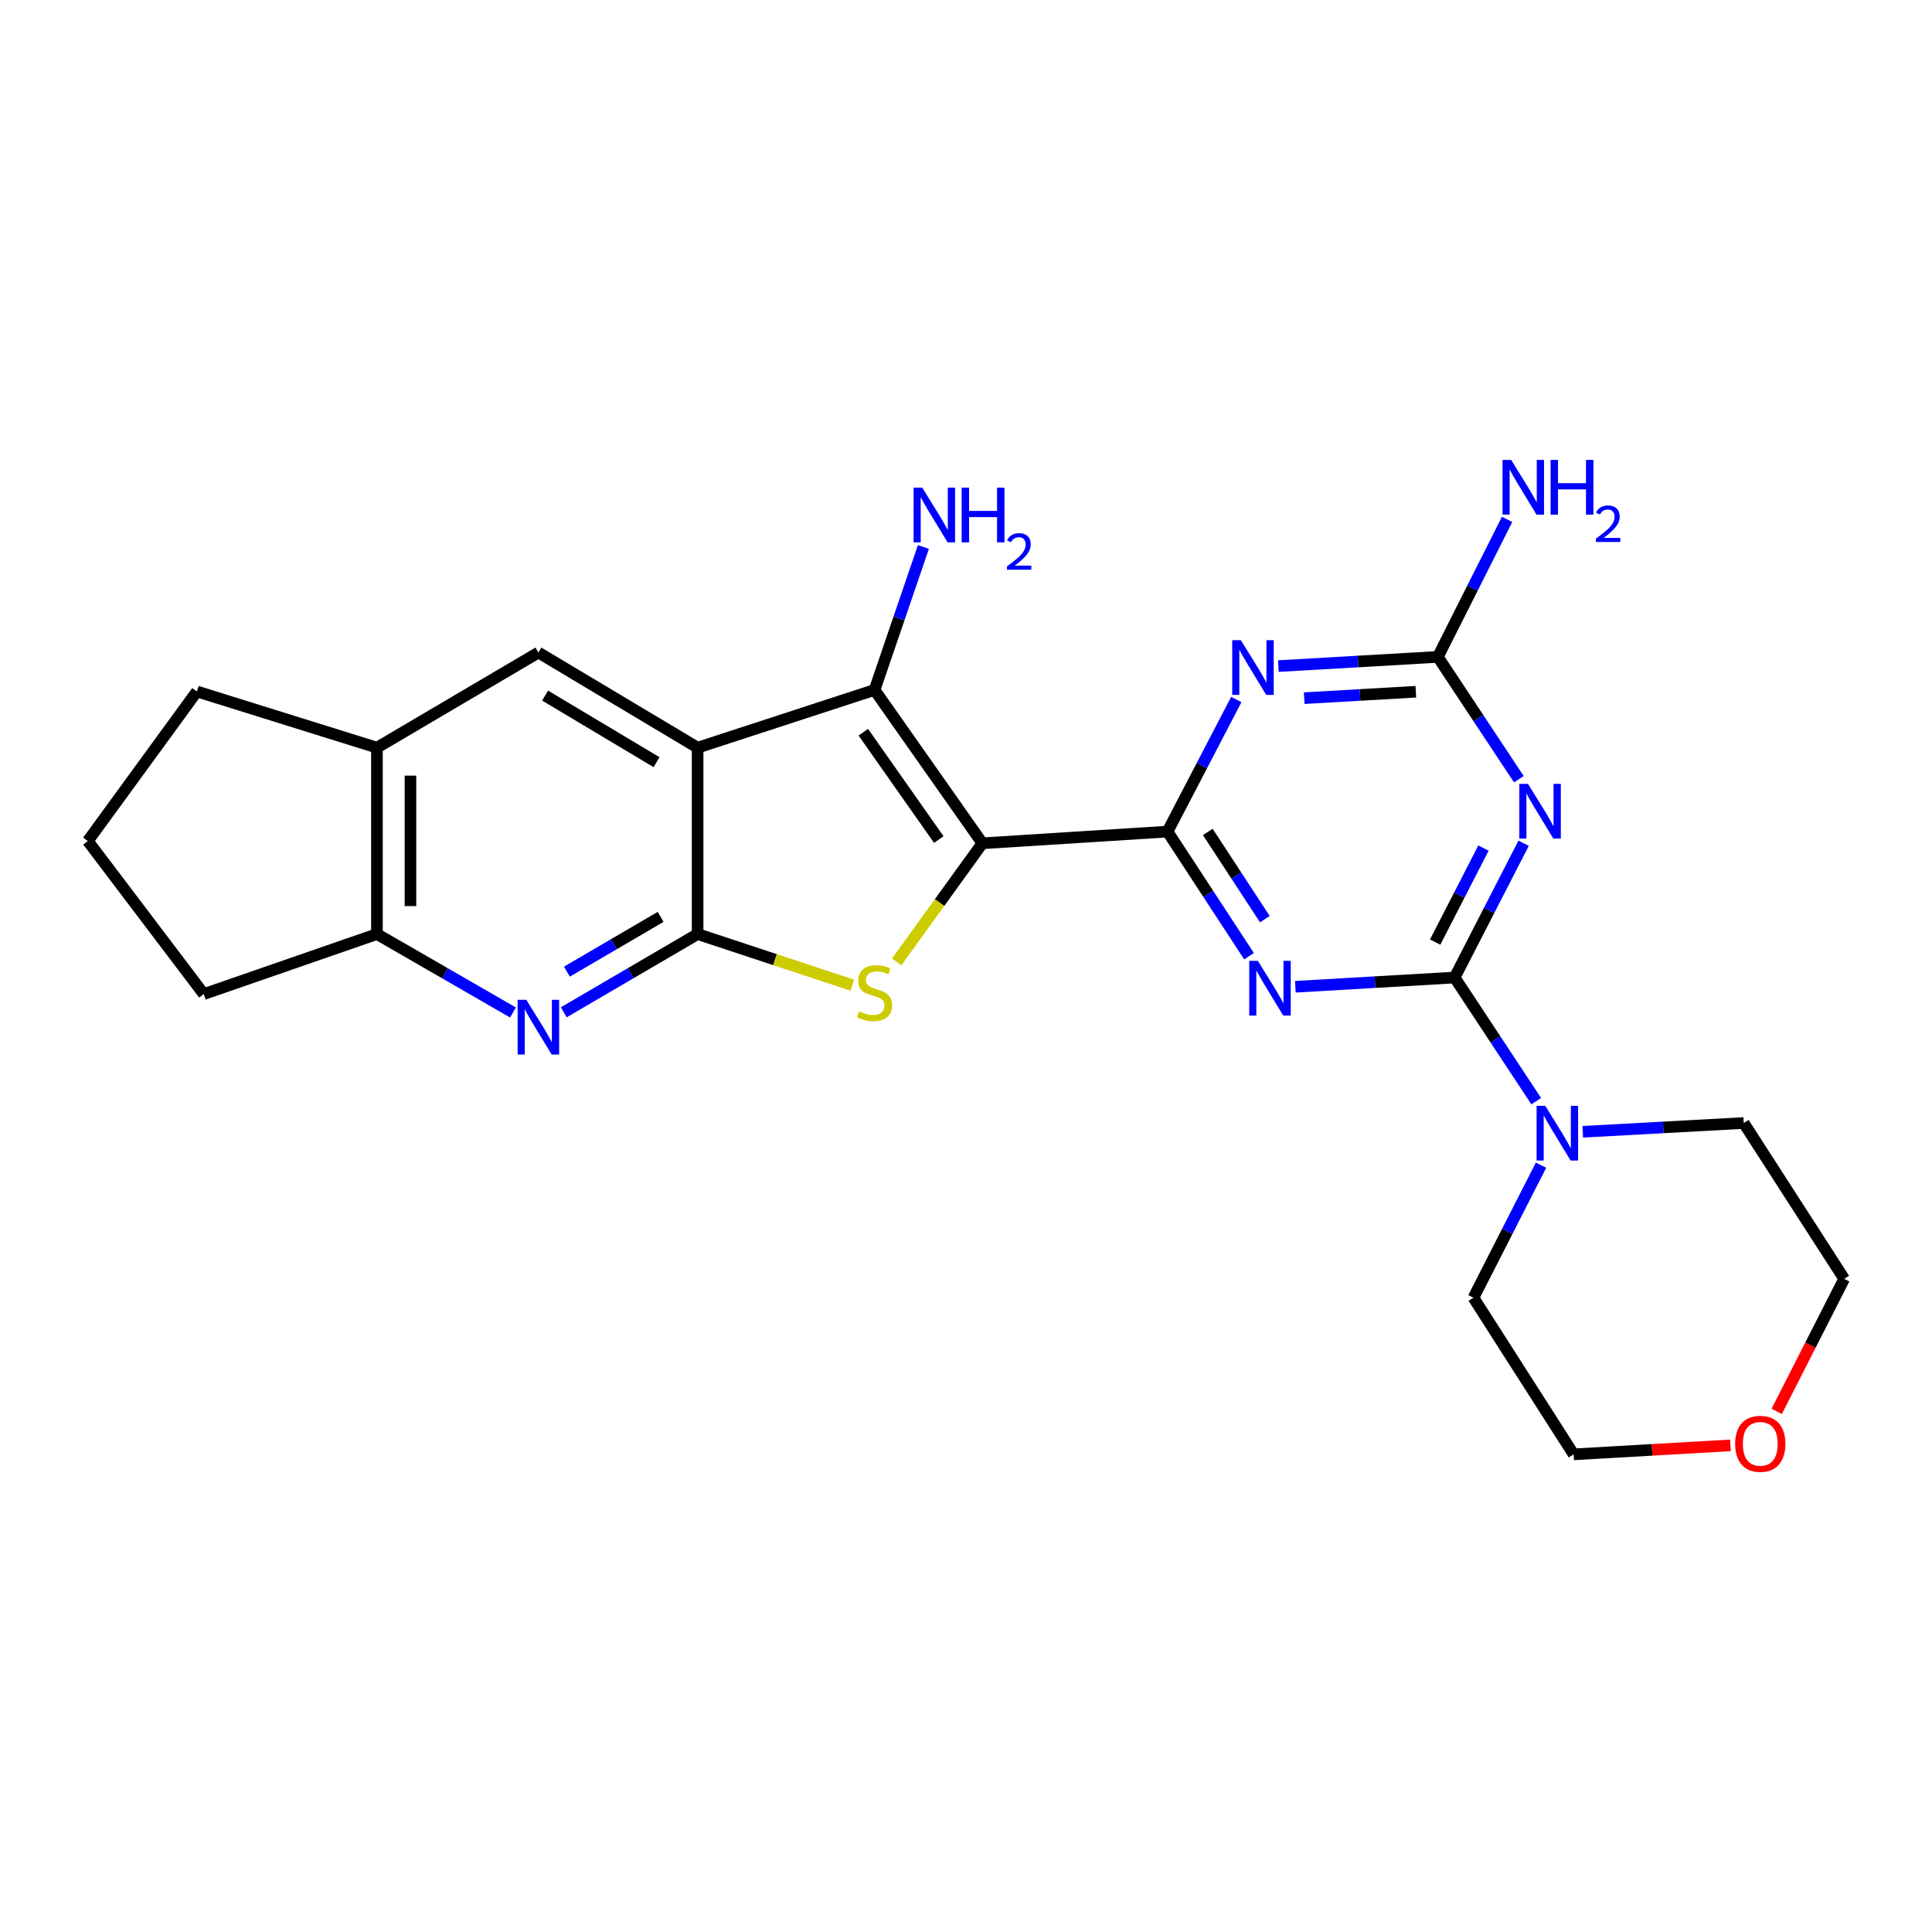 <?xml version='1.0' encoding='iso-8859-1'?>
<svg version='1.1' baseProfile='full'
              xmlns='http://www.w3.org/2000/svg'
                      xmlns:rdkit='http://www.rdkit.org/xml'
                      xmlns:xlink='http://www.w3.org/1999/xlink'
                  xml:space='preserve'
width='1000px' height='1000px' viewBox='0 0 1000 1000'>
<!-- END OF HEADER -->
<rect style='opacity:1.0;fill:#FFFFFF;stroke:none' width='1000' height='1000' x='0' y='0'> </rect>
<path class='bond-0' d='M 508.48,436.484 L 604.304,430.432' style='fill:none;fill-rule:evenodd;stroke:#000000;stroke-width:6px;stroke-linecap:butt;stroke-linejoin:miter;stroke-opacity:1' />
<path class='bond-5' d='M 508.48,436.484 L 486.305,467.178' style='fill:none;fill-rule:evenodd;stroke:#000000;stroke-width:6px;stroke-linecap:butt;stroke-linejoin:miter;stroke-opacity:1' />
<path class='bond-5' d='M 486.305,467.178 L 464.129,497.872' style='fill:none;fill-rule:evenodd;stroke:#CCCC00;stroke-width:6px;stroke-linecap:butt;stroke-linejoin:miter;stroke-opacity:1' />
<path class='bond-6' d='M 508.48,436.484 L 452.666,357.11' style='fill:none;fill-rule:evenodd;stroke:#000000;stroke-width:6px;stroke-linecap:butt;stroke-linejoin:miter;stroke-opacity:1' />
<path class='bond-6' d='M 485.919,434.555 L 446.85,378.993' style='fill:none;fill-rule:evenodd;stroke:#000000;stroke-width:6px;stroke-linecap:butt;stroke-linejoin:miter;stroke-opacity:1' />
<path class='bond-3' d='M 604.304,430.432 L 625.399,462.677' style='fill:none;fill-rule:evenodd;stroke:#000000;stroke-width:6px;stroke-linecap:butt;stroke-linejoin:miter;stroke-opacity:1' />
<path class='bond-3' d='M 625.399,462.677 L 646.494,494.921' style='fill:none;fill-rule:evenodd;stroke:#0000FF;stroke-width:6px;stroke-linecap:butt;stroke-linejoin:miter;stroke-opacity:1' />
<path class='bond-3' d='M 625.147,430.61 L 639.914,453.181' style='fill:none;fill-rule:evenodd;stroke:#000000;stroke-width:6px;stroke-linecap:butt;stroke-linejoin:miter;stroke-opacity:1' />
<path class='bond-3' d='M 639.914,453.181 L 654.68,475.752' style='fill:none;fill-rule:evenodd;stroke:#0000FF;stroke-width:6px;stroke-linecap:butt;stroke-linejoin:miter;stroke-opacity:1' />
<path class='bond-7' d='M 604.304,430.432 L 622.107,396.256' style='fill:none;fill-rule:evenodd;stroke:#000000;stroke-width:6px;stroke-linecap:butt;stroke-linejoin:miter;stroke-opacity:1' />
<path class='bond-7' d='M 622.107,396.256 L 639.911,362.08' style='fill:none;fill-rule:evenodd;stroke:#0000FF;stroke-width:6px;stroke-linecap:butt;stroke-linejoin:miter;stroke-opacity:1' />
<path class='bond-1' d='M 361.083,386.992 L 452.666,357.11' style='fill:none;fill-rule:evenodd;stroke:#000000;stroke-width:6px;stroke-linecap:butt;stroke-linejoin:miter;stroke-opacity:1' />
<path class='bond-11' d='M 361.083,386.992 L 278.673,337.76' style='fill:none;fill-rule:evenodd;stroke:#000000;stroke-width:6px;stroke-linecap:butt;stroke-linejoin:miter;stroke-opacity:1' />
<path class='bond-11' d='M 339.826,394.498 L 282.139,360.035' style='fill:none;fill-rule:evenodd;stroke:#000000;stroke-width:6px;stroke-linecap:butt;stroke-linejoin:miter;stroke-opacity:1' />
<path class='bond-25' d='M 361.083,386.992 L 361.083,483.471' style='fill:none;fill-rule:evenodd;stroke:#000000;stroke-width:6px;stroke-linecap:butt;stroke-linejoin:miter;stroke-opacity:1' />
<path class='bond-2' d='M 361.083,483.471 L 401.129,496.706' style='fill:none;fill-rule:evenodd;stroke:#000000;stroke-width:6px;stroke-linecap:butt;stroke-linejoin:miter;stroke-opacity:1' />
<path class='bond-2' d='M 401.129,496.706 L 441.175,509.941' style='fill:none;fill-rule:evenodd;stroke:#CCCC00;stroke-width:6px;stroke-linecap:butt;stroke-linejoin:miter;stroke-opacity:1' />
<path class='bond-10' d='M 361.083,483.471 L 326.441,503.72' style='fill:none;fill-rule:evenodd;stroke:#000000;stroke-width:6px;stroke-linecap:butt;stroke-linejoin:miter;stroke-opacity:1' />
<path class='bond-10' d='M 326.441,503.72 L 291.799,523.97' style='fill:none;fill-rule:evenodd;stroke:#0000FF;stroke-width:6px;stroke-linecap:butt;stroke-linejoin:miter;stroke-opacity:1' />
<path class='bond-10' d='M 341.937,474.571 L 317.688,488.746' style='fill:none;fill-rule:evenodd;stroke:#000000;stroke-width:6px;stroke-linecap:butt;stroke-linejoin:miter;stroke-opacity:1' />
<path class='bond-10' d='M 317.688,488.746 L 293.438,502.92' style='fill:none;fill-rule:evenodd;stroke:#0000FF;stroke-width:6px;stroke-linecap:butt;stroke-linejoin:miter;stroke-opacity:1' />
<path class='bond-4' d='M 670.475,510.743 L 711.695,508.357' style='fill:none;fill-rule:evenodd;stroke:#0000FF;stroke-width:6px;stroke-linecap:butt;stroke-linejoin:miter;stroke-opacity:1' />
<path class='bond-4' d='M 711.695,508.357 L 752.915,505.972' style='fill:none;fill-rule:evenodd;stroke:#000000;stroke-width:6px;stroke-linecap:butt;stroke-linejoin:miter;stroke-opacity:1' />
<path class='bond-12' d='M 752.915,505.972 L 774.028,537.965' style='fill:none;fill-rule:evenodd;stroke:#000000;stroke-width:6px;stroke-linecap:butt;stroke-linejoin:miter;stroke-opacity:1' />
<path class='bond-12' d='M 774.028,537.965 L 795.142,569.958' style='fill:none;fill-rule:evenodd;stroke:#0000FF;stroke-width:6px;stroke-linecap:butt;stroke-linejoin:miter;stroke-opacity:1' />
<path class='bond-27' d='M 752.915,505.972 L 770.767,471.221' style='fill:none;fill-rule:evenodd;stroke:#000000;stroke-width:6px;stroke-linecap:butt;stroke-linejoin:miter;stroke-opacity:1' />
<path class='bond-27' d='M 770.767,471.221 L 788.619,436.47' style='fill:none;fill-rule:evenodd;stroke:#0000FF;stroke-width:6px;stroke-linecap:butt;stroke-linejoin:miter;stroke-opacity:1' />
<path class='bond-27' d='M 742.842,487.62 L 755.338,463.295' style='fill:none;fill-rule:evenodd;stroke:#000000;stroke-width:6px;stroke-linecap:butt;stroke-linejoin:miter;stroke-opacity:1' />
<path class='bond-27' d='M 755.338,463.295 L 767.835,438.969' style='fill:none;fill-rule:evenodd;stroke:#0000FF;stroke-width:6px;stroke-linecap:butt;stroke-linejoin:miter;stroke-opacity:1' />
<path class='bond-15' d='M 452.666,357.11 L 465.309,320.114' style='fill:none;fill-rule:evenodd;stroke:#000000;stroke-width:6px;stroke-linecap:butt;stroke-linejoin:miter;stroke-opacity:1' />
<path class='bond-15' d='M 465.309,320.114 L 477.952,283.119' style='fill:none;fill-rule:evenodd;stroke:#0000FF;stroke-width:6px;stroke-linecap:butt;stroke-linejoin:miter;stroke-opacity:1' />
<path class='bond-9' d='M 661.671,344.769 L 702.947,342.387' style='fill:none;fill-rule:evenodd;stroke:#0000FF;stroke-width:6px;stroke-linecap:butt;stroke-linejoin:miter;stroke-opacity:1' />
<path class='bond-9' d='M 702.947,342.387 L 744.223,340.005' style='fill:none;fill-rule:evenodd;stroke:#000000;stroke-width:6px;stroke-linecap:butt;stroke-linejoin:miter;stroke-opacity:1' />
<path class='bond-9' d='M 675.053,361.371 L 703.946,359.704' style='fill:none;fill-rule:evenodd;stroke:#0000FF;stroke-width:6px;stroke-linecap:butt;stroke-linejoin:miter;stroke-opacity:1' />
<path class='bond-9' d='M 703.946,359.704 L 732.839,358.036' style='fill:none;fill-rule:evenodd;stroke:#000000;stroke-width:6px;stroke-linecap:butt;stroke-linejoin:miter;stroke-opacity:1' />
<path class='bond-8' d='M 786.17,403.335 L 765.197,371.67' style='fill:none;fill-rule:evenodd;stroke:#0000FF;stroke-width:6px;stroke-linecap:butt;stroke-linejoin:miter;stroke-opacity:1' />
<path class='bond-8' d='M 765.197,371.67 L 744.223,340.005' style='fill:none;fill-rule:evenodd;stroke:#000000;stroke-width:6px;stroke-linecap:butt;stroke-linejoin:miter;stroke-opacity:1' />
<path class='bond-16' d='M 744.223,340.005 L 762.148,304.42' style='fill:none;fill-rule:evenodd;stroke:#000000;stroke-width:6px;stroke-linecap:butt;stroke-linejoin:miter;stroke-opacity:1' />
<path class='bond-16' d='M 762.148,304.42 L 780.073,268.836' style='fill:none;fill-rule:evenodd;stroke:#0000FF;stroke-width:6px;stroke-linecap:butt;stroke-linejoin:miter;stroke-opacity:1' />
<path class='bond-13' d='M 265.521,524.062 L 230.314,503.766' style='fill:none;fill-rule:evenodd;stroke:#0000FF;stroke-width:6px;stroke-linecap:butt;stroke-linejoin:miter;stroke-opacity:1' />
<path class='bond-13' d='M 230.314,503.766 L 195.107,483.471' style='fill:none;fill-rule:evenodd;stroke:#000000;stroke-width:6px;stroke-linecap:butt;stroke-linejoin:miter;stroke-opacity:1' />
<path class='bond-14' d='M 278.673,337.76 L 195.107,386.992' style='fill:none;fill-rule:evenodd;stroke:#000000;stroke-width:6px;stroke-linecap:butt;stroke-linejoin:miter;stroke-opacity:1' />
<path class='bond-18' d='M 797.638,603.081 L 780.143,637.384' style='fill:none;fill-rule:evenodd;stroke:#0000FF;stroke-width:6px;stroke-linecap:butt;stroke-linejoin:miter;stroke-opacity:1' />
<path class='bond-18' d='M 780.143,637.384 L 762.648,671.687' style='fill:none;fill-rule:evenodd;stroke:#000000;stroke-width:6px;stroke-linecap:butt;stroke-linejoin:miter;stroke-opacity:1' />
<path class='bond-19' d='M 819.234,585.814 L 860.896,583.542' style='fill:none;fill-rule:evenodd;stroke:#0000FF;stroke-width:6px;stroke-linecap:butt;stroke-linejoin:miter;stroke-opacity:1' />
<path class='bond-19' d='M 860.896,583.542 L 902.557,581.27' style='fill:none;fill-rule:evenodd;stroke:#000000;stroke-width:6px;stroke-linecap:butt;stroke-linejoin:miter;stroke-opacity:1' />
<path class='bond-20' d='M 195.107,483.471 L 105.47,514.538' style='fill:none;fill-rule:evenodd;stroke:#000000;stroke-width:6px;stroke-linecap:butt;stroke-linejoin:miter;stroke-opacity:1' />
<path class='bond-26' d='M 195.107,483.471 L 195.107,386.992' style='fill:none;fill-rule:evenodd;stroke:#000000;stroke-width:6px;stroke-linecap:butt;stroke-linejoin:miter;stroke-opacity:1' />
<path class='bond-26' d='M 212.452,468.999 L 212.452,401.464' style='fill:none;fill-rule:evenodd;stroke:#000000;stroke-width:6px;stroke-linecap:butt;stroke-linejoin:miter;stroke-opacity:1' />
<path class='bond-21' d='M 195.107,386.992 L 101.914,357.9' style='fill:none;fill-rule:evenodd;stroke:#000000;stroke-width:6px;stroke-linecap:butt;stroke-linejoin:miter;stroke-opacity:1' />
<path class='bond-17' d='M 919.624,730.523 L 937.085,696.229' style='fill:none;fill-rule:evenodd;stroke:#FF0000;stroke-width:6px;stroke-linecap:butt;stroke-linejoin:miter;stroke-opacity:1' />
<path class='bond-17' d='M 937.085,696.229 L 954.545,661.936' style='fill:none;fill-rule:evenodd;stroke:#000000;stroke-width:6px;stroke-linecap:butt;stroke-linejoin:miter;stroke-opacity:1' />
<path class='bond-29' d='M 895.695,748.119 L 855.098,750.443' style='fill:none;fill-rule:evenodd;stroke:#FF0000;stroke-width:6px;stroke-linecap:butt;stroke-linejoin:miter;stroke-opacity:1' />
<path class='bond-29' d='M 855.098,750.443 L 814.501,752.768' style='fill:none;fill-rule:evenodd;stroke:#000000;stroke-width:6px;stroke-linecap:butt;stroke-linejoin:miter;stroke-opacity:1' />
<path class='bond-23' d='M 762.648,671.687 L 814.501,752.768' style='fill:none;fill-rule:evenodd;stroke:#000000;stroke-width:6px;stroke-linecap:butt;stroke-linejoin:miter;stroke-opacity:1' />
<path class='bond-24' d='M 902.557,581.27 L 954.545,661.936' style='fill:none;fill-rule:evenodd;stroke:#000000;stroke-width:6px;stroke-linecap:butt;stroke-linejoin:miter;stroke-opacity:1' />
<path class='bond-28' d='M 105.47,514.538 L 45.455,435.308' style='fill:none;fill-rule:evenodd;stroke:#000000;stroke-width:6px;stroke-linecap:butt;stroke-linejoin:miter;stroke-opacity:1' />
<path class='bond-22' d='M 101.914,357.9 L 45.455,435.308' style='fill:none;fill-rule:evenodd;stroke:#000000;stroke-width:6px;stroke-linecap:butt;stroke-linejoin:miter;stroke-opacity:1' />
<path  class='atom-4' d='M 651.082 497.343
L 660.362 512.343
Q 661.282 513.823, 662.762 516.503
Q 664.242 519.183, 664.322 519.343
L 664.322 497.343
L 668.082 497.343
L 668.082 525.663
L 664.202 525.663
L 654.242 509.263
Q 653.082 507.343, 651.842 505.143
Q 650.642 502.943, 650.282 502.263
L 650.282 525.663
L 646.602 525.663
L 646.602 497.343
L 651.082 497.343
' fill='#0000FF'/>
<path  class='atom-6' d='M 444.666 523.458
Q 444.986 523.578, 446.306 524.138
Q 447.626 524.698, 449.066 525.058
Q 450.546 525.378, 451.986 525.378
Q 454.666 525.378, 456.226 524.098
Q 457.786 522.778, 457.786 520.498
Q 457.786 518.938, 456.986 517.978
Q 456.226 517.018, 455.026 516.498
Q 453.826 515.978, 451.826 515.378
Q 449.306 514.618, 447.786 513.898
Q 446.306 513.178, 445.226 511.658
Q 444.186 510.138, 444.186 507.578
Q 444.186 504.018, 446.586 501.818
Q 449.026 499.618, 453.826 499.618
Q 457.106 499.618, 460.826 501.178
L 459.906 504.258
Q 456.506 502.858, 453.946 502.858
Q 451.186 502.858, 449.666 504.018
Q 448.146 505.138, 448.186 507.098
Q 448.186 508.618, 448.946 509.538
Q 449.746 510.458, 450.866 510.978
Q 452.026 511.498, 453.946 512.098
Q 456.506 512.898, 458.026 513.698
Q 459.546 514.498, 460.626 516.138
Q 461.746 517.738, 461.746 520.498
Q 461.746 524.418, 459.106 526.538
Q 456.506 528.618, 452.146 528.618
Q 449.626 528.618, 447.706 528.058
Q 445.826 527.538, 443.586 526.618
L 444.666 523.458
' fill='#CCCC00'/>
<path  class='atom-8' d='M 642.274 331.367
L 651.554 346.367
Q 652.474 347.847, 653.954 350.527
Q 655.434 353.207, 655.514 353.367
L 655.514 331.367
L 659.274 331.367
L 659.274 359.687
L 655.394 359.687
L 645.434 343.287
Q 644.274 341.367, 643.034 339.167
Q 641.834 336.967, 641.474 336.287
L 641.474 359.687
L 637.794 359.687
L 637.794 331.367
L 642.274 331.367
' fill='#0000FF'/>
<path  class='atom-9' d='M 790.876 405.73
L 800.156 420.73
Q 801.076 422.21, 802.556 424.89
Q 804.036 427.57, 804.116 427.73
L 804.116 405.73
L 807.876 405.73
L 807.876 434.05
L 803.996 434.05
L 794.036 417.65
Q 792.876 415.73, 791.636 413.53
Q 790.436 411.33, 790.076 410.65
L 790.076 434.05
L 786.396 434.05
L 786.396 405.73
L 790.876 405.73
' fill='#0000FF'/>
<path  class='atom-11' d='M 272.413 517.483
L 281.693 532.483
Q 282.613 533.963, 284.093 536.643
Q 285.573 539.323, 285.653 539.483
L 285.653 517.483
L 289.413 517.483
L 289.413 545.803
L 285.533 545.803
L 275.573 529.403
Q 274.413 527.483, 273.173 525.283
Q 271.973 523.083, 271.613 522.403
L 271.613 545.803
L 267.933 545.803
L 267.933 517.483
L 272.413 517.483
' fill='#0000FF'/>
<path  class='atom-13' d='M 799.819 572.371
L 809.099 587.371
Q 810.019 588.851, 811.499 591.531
Q 812.979 594.211, 813.059 594.371
L 813.059 572.371
L 816.819 572.371
L 816.819 600.691
L 812.939 600.691
L 802.979 584.291
Q 801.819 582.371, 800.579 580.171
Q 799.379 577.971, 799.019 577.291
L 799.019 600.691
L 795.339 600.691
L 795.339 572.371
L 799.819 572.371
' fill='#0000FF'/>
<path  class='atom-16' d='M 477.349 252.407
L 486.629 267.407
Q 487.549 268.887, 489.029 271.567
Q 490.509 274.247, 490.589 274.407
L 490.589 252.407
L 494.349 252.407
L 494.349 280.727
L 490.469 280.727
L 480.509 264.327
Q 479.349 262.407, 478.109 260.207
Q 476.909 258.007, 476.549 257.327
L 476.549 280.727
L 472.869 280.727
L 472.869 252.407
L 477.349 252.407
' fill='#0000FF'/>
<path  class='atom-16' d='M 497.749 252.407
L 501.589 252.407
L 501.589 264.447
L 516.069 264.447
L 516.069 252.407
L 519.909 252.407
L 519.909 280.727
L 516.069 280.727
L 516.069 267.647
L 501.589 267.647
L 501.589 280.727
L 497.749 280.727
L 497.749 252.407
' fill='#0000FF'/>
<path  class='atom-16' d='M 521.281 279.733
Q 521.968 277.964, 523.605 276.988
Q 525.241 275.984, 527.512 275.984
Q 530.337 275.984, 531.921 277.516
Q 533.505 279.047, 533.505 281.766
Q 533.505 284.538, 531.445 287.125
Q 529.413 289.712, 525.189 292.775
L 533.821 292.775
L 533.821 294.887
L 521.229 294.887
L 521.229 293.118
Q 524.713 290.636, 526.773 288.788
Q 528.858 286.94, 529.861 285.277
Q 530.865 283.614, 530.865 281.898
Q 530.865 280.103, 529.967 279.1
Q 529.069 278.096, 527.512 278.096
Q 526.007 278.096, 525.004 278.704
Q 524.001 279.311, 523.288 280.657
L 521.281 279.733
' fill='#0000FF'/>
<path  class='atom-17' d='M 782.184 238.058
L 791.464 253.058
Q 792.384 254.538, 793.864 257.218
Q 795.344 259.898, 795.424 260.058
L 795.424 238.058
L 799.184 238.058
L 799.184 266.378
L 795.304 266.378
L 785.344 249.978
Q 784.184 248.058, 782.944 245.858
Q 781.744 243.658, 781.384 242.978
L 781.384 266.378
L 777.704 266.378
L 777.704 238.058
L 782.184 238.058
' fill='#0000FF'/>
<path  class='atom-17' d='M 802.584 238.058
L 806.424 238.058
L 806.424 250.098
L 820.904 250.098
L 820.904 238.058
L 824.744 238.058
L 824.744 266.378
L 820.904 266.378
L 820.904 253.298
L 806.424 253.298
L 806.424 266.378
L 802.584 266.378
L 802.584 238.058
' fill='#0000FF'/>
<path  class='atom-17' d='M 826.117 265.385
Q 826.803 263.616, 828.44 262.639
Q 830.077 261.636, 832.347 261.636
Q 835.172 261.636, 836.756 263.167
Q 838.34 264.698, 838.34 267.417
Q 838.34 270.189, 836.281 272.777
Q 834.248 275.364, 830.024 278.426
L 838.657 278.426
L 838.657 280.538
L 826.064 280.538
L 826.064 278.769
Q 829.549 276.288, 831.608 274.44
Q 833.694 272.592, 834.697 270.929
Q 835.7 269.265, 835.7 267.549
Q 835.7 265.754, 834.803 264.751
Q 833.905 263.748, 832.347 263.748
Q 830.843 263.748, 829.839 264.355
Q 828.836 264.962, 828.123 266.309
L 826.117 265.385
' fill='#0000FF'/>
<path  class='atom-18' d='M 898.115 747.316
Q 898.115 740.516, 901.475 736.716
Q 904.835 732.916, 911.115 732.916
Q 917.395 732.916, 920.755 736.716
Q 924.115 740.516, 924.115 747.316
Q 924.115 754.196, 920.715 758.116
Q 917.315 761.996, 911.115 761.996
Q 904.875 761.996, 901.475 758.116
Q 898.115 754.236, 898.115 747.316
M 911.115 758.796
Q 915.435 758.796, 917.755 755.916
Q 920.115 752.996, 920.115 747.316
Q 920.115 741.756, 917.755 738.956
Q 915.435 736.116, 911.115 736.116
Q 906.795 736.116, 904.435 738.916
Q 902.115 741.716, 902.115 747.316
Q 902.115 753.036, 904.435 755.916
Q 906.795 758.796, 911.115 758.796
' fill='#FF0000'/>
</svg>
